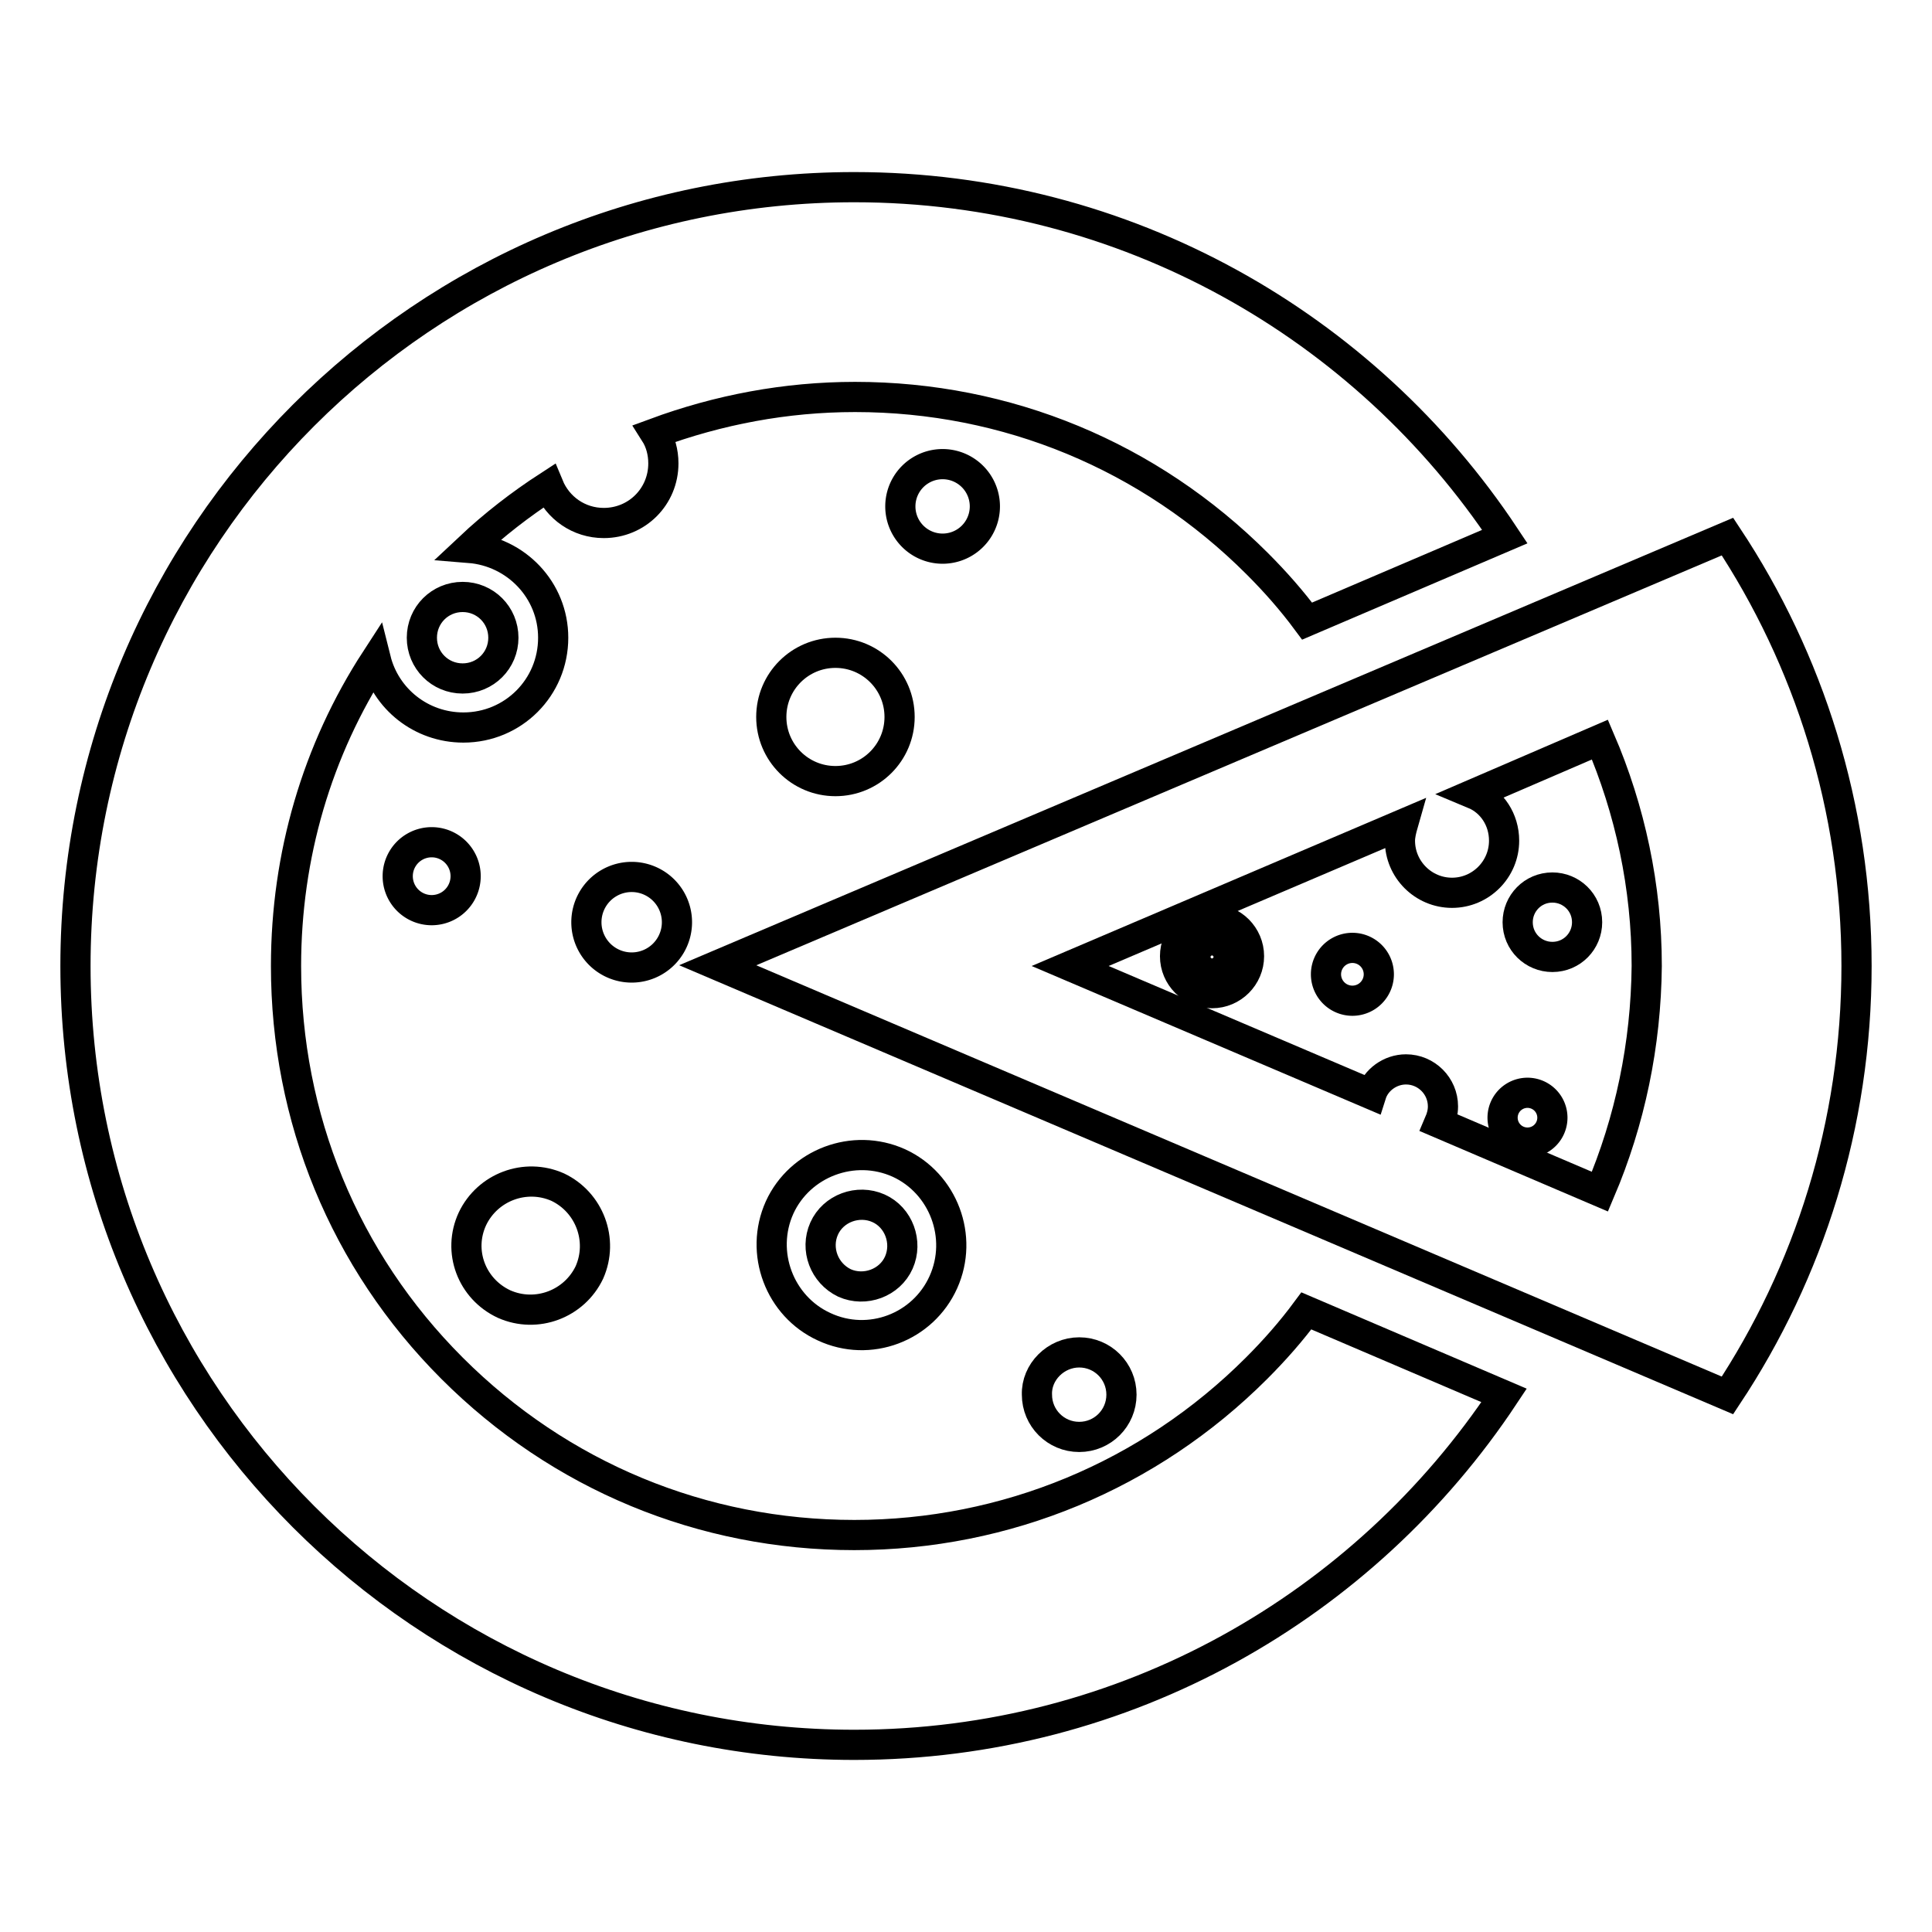 <?xml version="1.0" encoding="utf-8"?>
<!-- Svg Vector Icons : http://www.onlinewebfonts.com/icon -->
<!DOCTYPE svg PUBLIC "-//W3C//DTD SVG 1.1//EN" "http://www.w3.org/Graphics/SVG/1.1/DTD/svg11.dtd">
<svg version="1.1" xmlns="http://www.w3.org/2000/svg" xmlns:xlink="http://www.w3.org/1999/xlink" x="0px" y="0px" viewBox="0 0 256 256" enable-background="new 0 0 256 256" xml:space="preserve">
<g><g><g><g><path stroke-width="4" fill-opacity="0" stroke="#000000"  d="M166.5,181.3c-14.2,14.2-33.2,22.1-53.3,22.1c-20.1,0-39-7.8-53.3-22.1S37.9,148.1,37.9,128c0-14.6,4.1-28.6,11.9-40.6c1.3,5.2,6,9,11.6,9c6.6,0,11.9-5.3,11.9-11.9c0-6.3-4.9-11.4-11.1-11.9c3.3-3.1,6.8-5.8,10.5-8.2c1.2,2.9,4,4.9,7.3,4.9c4.4,0,7.9-3.5,7.9-7.9c0-1.5-0.4-2.9-1.1-4c8.4-3.1,17.3-4.8,26.5-4.8c20.1,0,39,7.8,53.3,22.1c2.4,2.4,4.6,4.9,6.6,7.6l26.2-11.2c-18.5-27.9-50.2-46.3-86.2-46.3C56.2,24.8,10,71,10,128c0,57,46.2,103.2,103.2,103.2c36,0,67.6-18.4,86.1-46.3l-26.2-11.2C171.1,176.4,168.9,178.9,166.5,181.3z M61.3,79.1c3,0,5.4,2.4,5.4,5.4s-2.4,5.4-5.4,5.4c-3,0-5.4-2.4-5.4-5.4S58.3,79.1,61.3,79.1z"/><path stroke-width="4" fill-opacity="0" stroke="#000000"  d="M228.9,71.1L95.1,127.9l133.8,57C239.7,168.6,246,149,246,128C246,107,239.7,87.4,228.9,71.1z M212,157.9l-21.3-9.1c0.3-0.7,0.5-1.4,0.5-2.2c0-2.7-2.2-4.9-4.9-4.9c-2.1,0-4,1.4-4.6,3.3l-39.9-17l44.1-18.8c-0.2,0.7-0.4,1.5-0.4,2.2c0,3.8,3.1,6.9,6.9,6.9s6.9-3.1,6.9-6.9c0-2.8-1.6-5.2-4-6.2L212,98c4,9.3,6.2,19.5,6.2,30C218.1,138.4,216,148.5,212,157.9z"/><path stroke-width="4" fill-opacity="0" stroke="#000000"  d="M205.7,117.6c2.5,0,4.6,2,4.6,4.6c0,2.5-2,4.6-4.6,4.6c-2.5,0-4.6-2-4.6-4.6C201.1,119.7,203.1,117.6,205.7,117.6z"/><path stroke-width="4" fill-opacity="0" stroke="#000000"  d="M199.1 148.1a3.3 3.3 0 1 0 6.6 0a3.3 3.3 0 1 0 -6.6 0z"/><path stroke-width="4" fill-opacity="0" stroke="#000000"  d="M175.7 129.1a3.5 3.5 0 1 0 7 0a3.5 3.5 0 1 0 -7 0z"/><path stroke-width="4" fill-opacity="0" stroke="#000000"  d="M160.6,121.8c-2.7,0-4.9,2.2-4.9,4.9c0,2.7,2.2,4.9,4.9,4.9c2.7,0,4.9-2.2,4.9-4.9S163.3,121.8,160.6,121.8z M160.6,129c-1.2,0-2.2-1-2.2-2.2c0-1.2,1-2.2,2.2-2.2s2.2,1,2.2,2.2C162.8,128,161.8,129,160.6,129z"/><path stroke-width="4" fill-opacity="0" stroke="#000000"  d="M119.3 67.1a5.6 5.6 0 1 0 11.2 0a5.6 5.6 0 1 0 -11.2 0z"/><path stroke-width="4" fill-opacity="0" stroke="#000000"  d="M143,179.2c3.1,0,5.6,2.5,5.6,5.6c0,3.1-2.5,5.6-5.6,5.6c-3.1,0-5.6-2.5-5.6-5.6C137.3,181.8,139.9,179.2,143,179.2z"/><path stroke-width="4" fill-opacity="0" stroke="#000000"  d="M102.2,95c0,4.7,3.8,8.5,8.5,8.5c4.7,0,8.5-3.8,8.5-8.5c0-4.7-3.8-8.5-8.5-8.5C106,86.5,102.2,90.3,102.2,95z"/><path stroke-width="4" fill-opacity="0" stroke="#000000"  d="M77.7 122.2a6 6 0 1 0 12 0a6 6 0 1 0 -12 0z"/><path stroke-width="4" fill-opacity="0" stroke="#000000"  d="M52.7 116.1a4.5 4.5 0 1 0 9 0a4.5 4.5 0 1 0 -9 0z"/><path stroke-width="4" fill-opacity="0" stroke="#000000"  d="M66.8,172.8c4.3,1.9,9.3,0,11.3-4.2c1.9-4.3,0-9.3-4.2-11.3c-4.3-1.9-9.3,0-11.3,4.2C60.6,165.8,62.5,170.8,66.8,172.8z"/><path stroke-width="4" fill-opacity="0" stroke="#000000"  d="M125,169.9c2.7-6,0-13.1-5.9-15.8c-6-2.7-13.1,0-15.8,5.9c-2.7,6,0,13.1,5.9,15.8C115.2,178.6,122.3,175.9,125,169.9z M109.2,162.8c1.2-2.7,4.5-3.9,7.2-2.7c2.7,1.2,3.9,4.5,2.7,7.2c-1.2,2.7-4.5,3.9-7.2,2.7C109.2,168.7,108,165.5,109.2,162.8z"/></g></g><g></g><g></g><g></g><g></g><g></g><g></g><g></g><g></g><g></g><g></g><g></g><g></g><g></g><g></g><g></g></g></g>
</svg>